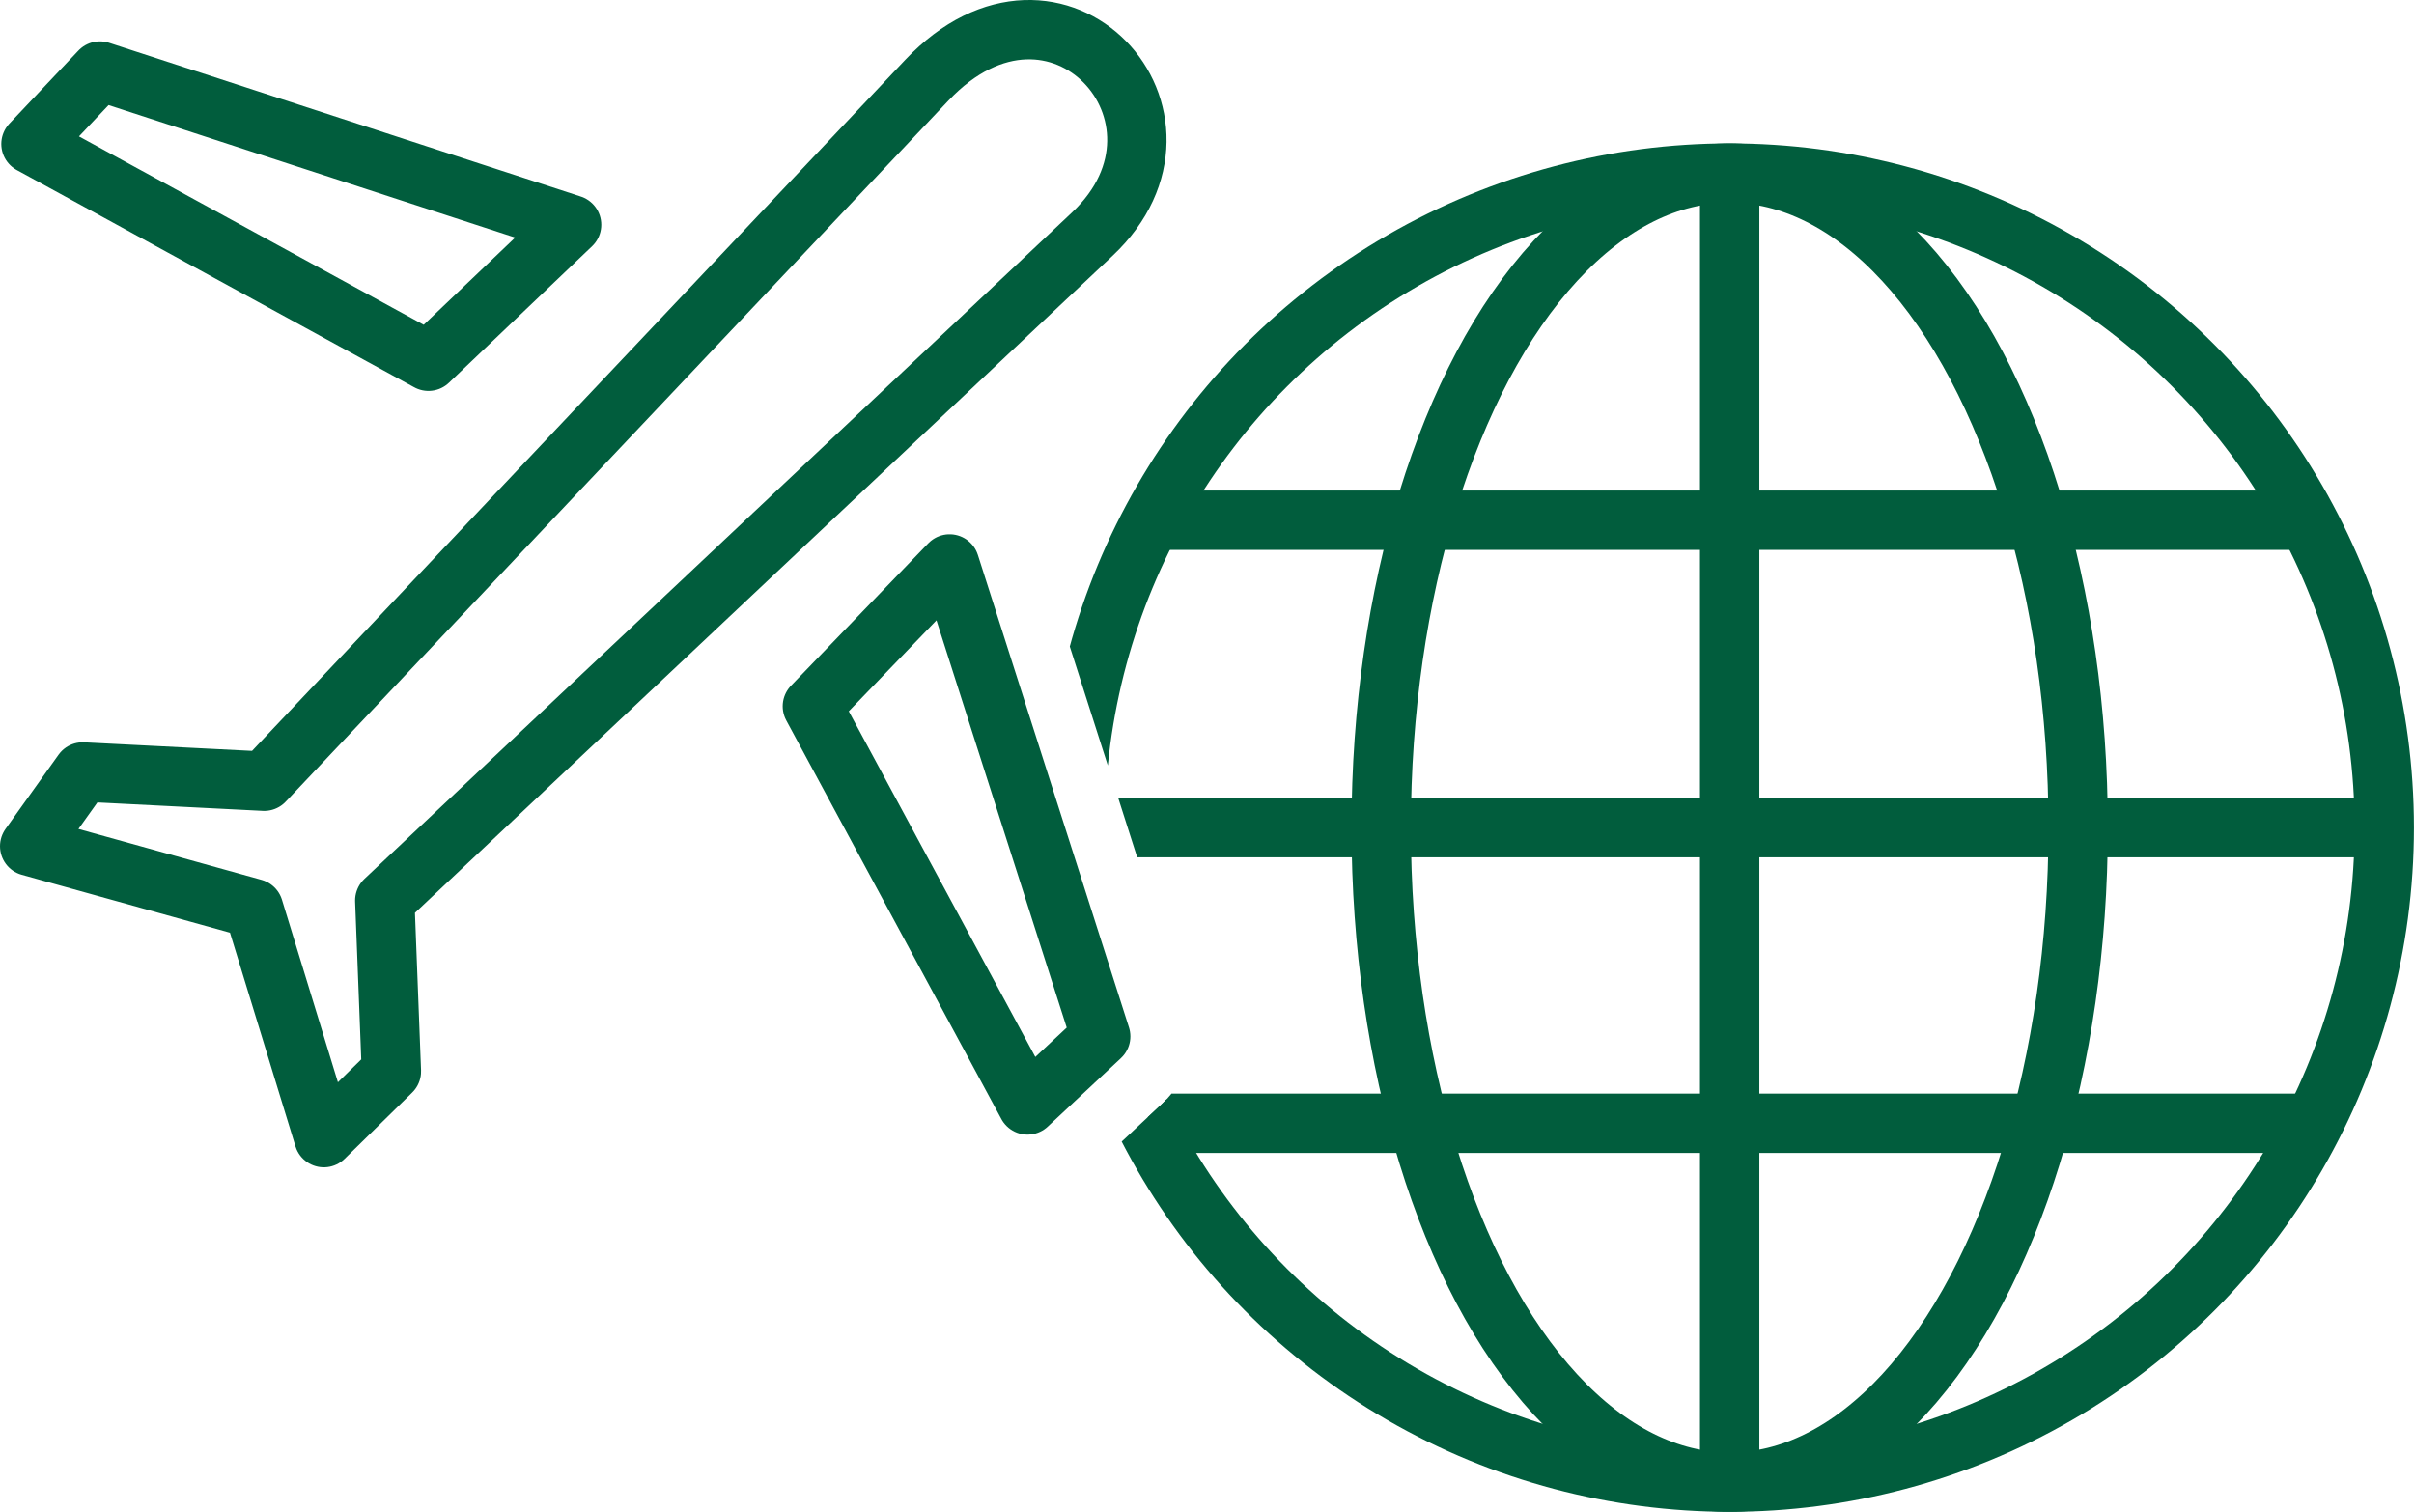 <?xml version="1.0" encoding="UTF-8"?>
<svg width="43.025mm" height="26.948mm" version="1.1" viewBox="0 0 43.025 26.948" xml:space="preserve" xmlns="http://www.w3.org/2000/svg"><defs><clipPath id="clipPath11"><path d="m112.12 67.814a13.145 13.145 0 0 0-12.23 8.416l2.558 8.002a1.588 1.588 0 0 1-0.428 1.642l-1.305 1.221a1.588 1.588 0 0 1-0.131 0.094 13.145 13.145 0 0 0 11.536 6.914 13.145 13.145 0 0 0 13.145-13.145 13.145 13.145 0 0 0-13.145-13.144z" fill="#015d3d" fill-opacity=".571" stroke-linecap="square" stroke-linejoin="round" stroke-width="1.058" style="paint-order:stroke fill markers"/></clipPath></defs><g transform="translate(-81.302 -66.205)" fill="none" stroke="#015d3d"><g clip-path="url(#clipPath11)"><circle cx="112.13" cy="80.957" r="11.667" stroke-linecap="round" stroke-linejoin="round" stroke-width="1.058" style="paint-order:stroke fill markers"/><ellipse cx="112.13" cy="80.957" rx="6.211" ry="11.667" stroke-linecap="round" stroke-linejoin="round" stroke-width="1.058" style="paint-order:stroke fill markers"/><g stroke-linecap="square" stroke-width="1.058"><path d="m102.36 75.478h19.54" stroke-linejoin="round" style="paint-order:stroke fill markers"/><path d="m101 80.957h22.258" stroke-linejoin="round" style="paint-order:stroke fill markers"/><path d="m102.29 86.227h19.69" style="paint-order:stroke fill markers"/><path d="m112.13 69.748v22.417" style="paint-order:stroke fill markers"/></g></g><g stroke-linecap="square" stroke-linejoin="round" stroke-width="1.058"><path d="m85.822 82.398-3.991-1.11 0.945-1.323 3.235 0.165 11.808-12.493c2.327-2.462 5.151 0.668 2.952 2.74l-12.611 11.879 0.118 3.046-1.204 1.181z" style="paint-order:stroke fill markers"/><path d="m81.854 68.771 7.085 3.873 2.551-2.433-8.407-2.74z" style="paint-order:stroke fill markers"/><path d="m99.615 85.9-3.834-7.106 2.446-2.537 2.693 8.422z" style="paint-order:stroke fill markers"/></g></g></svg>
